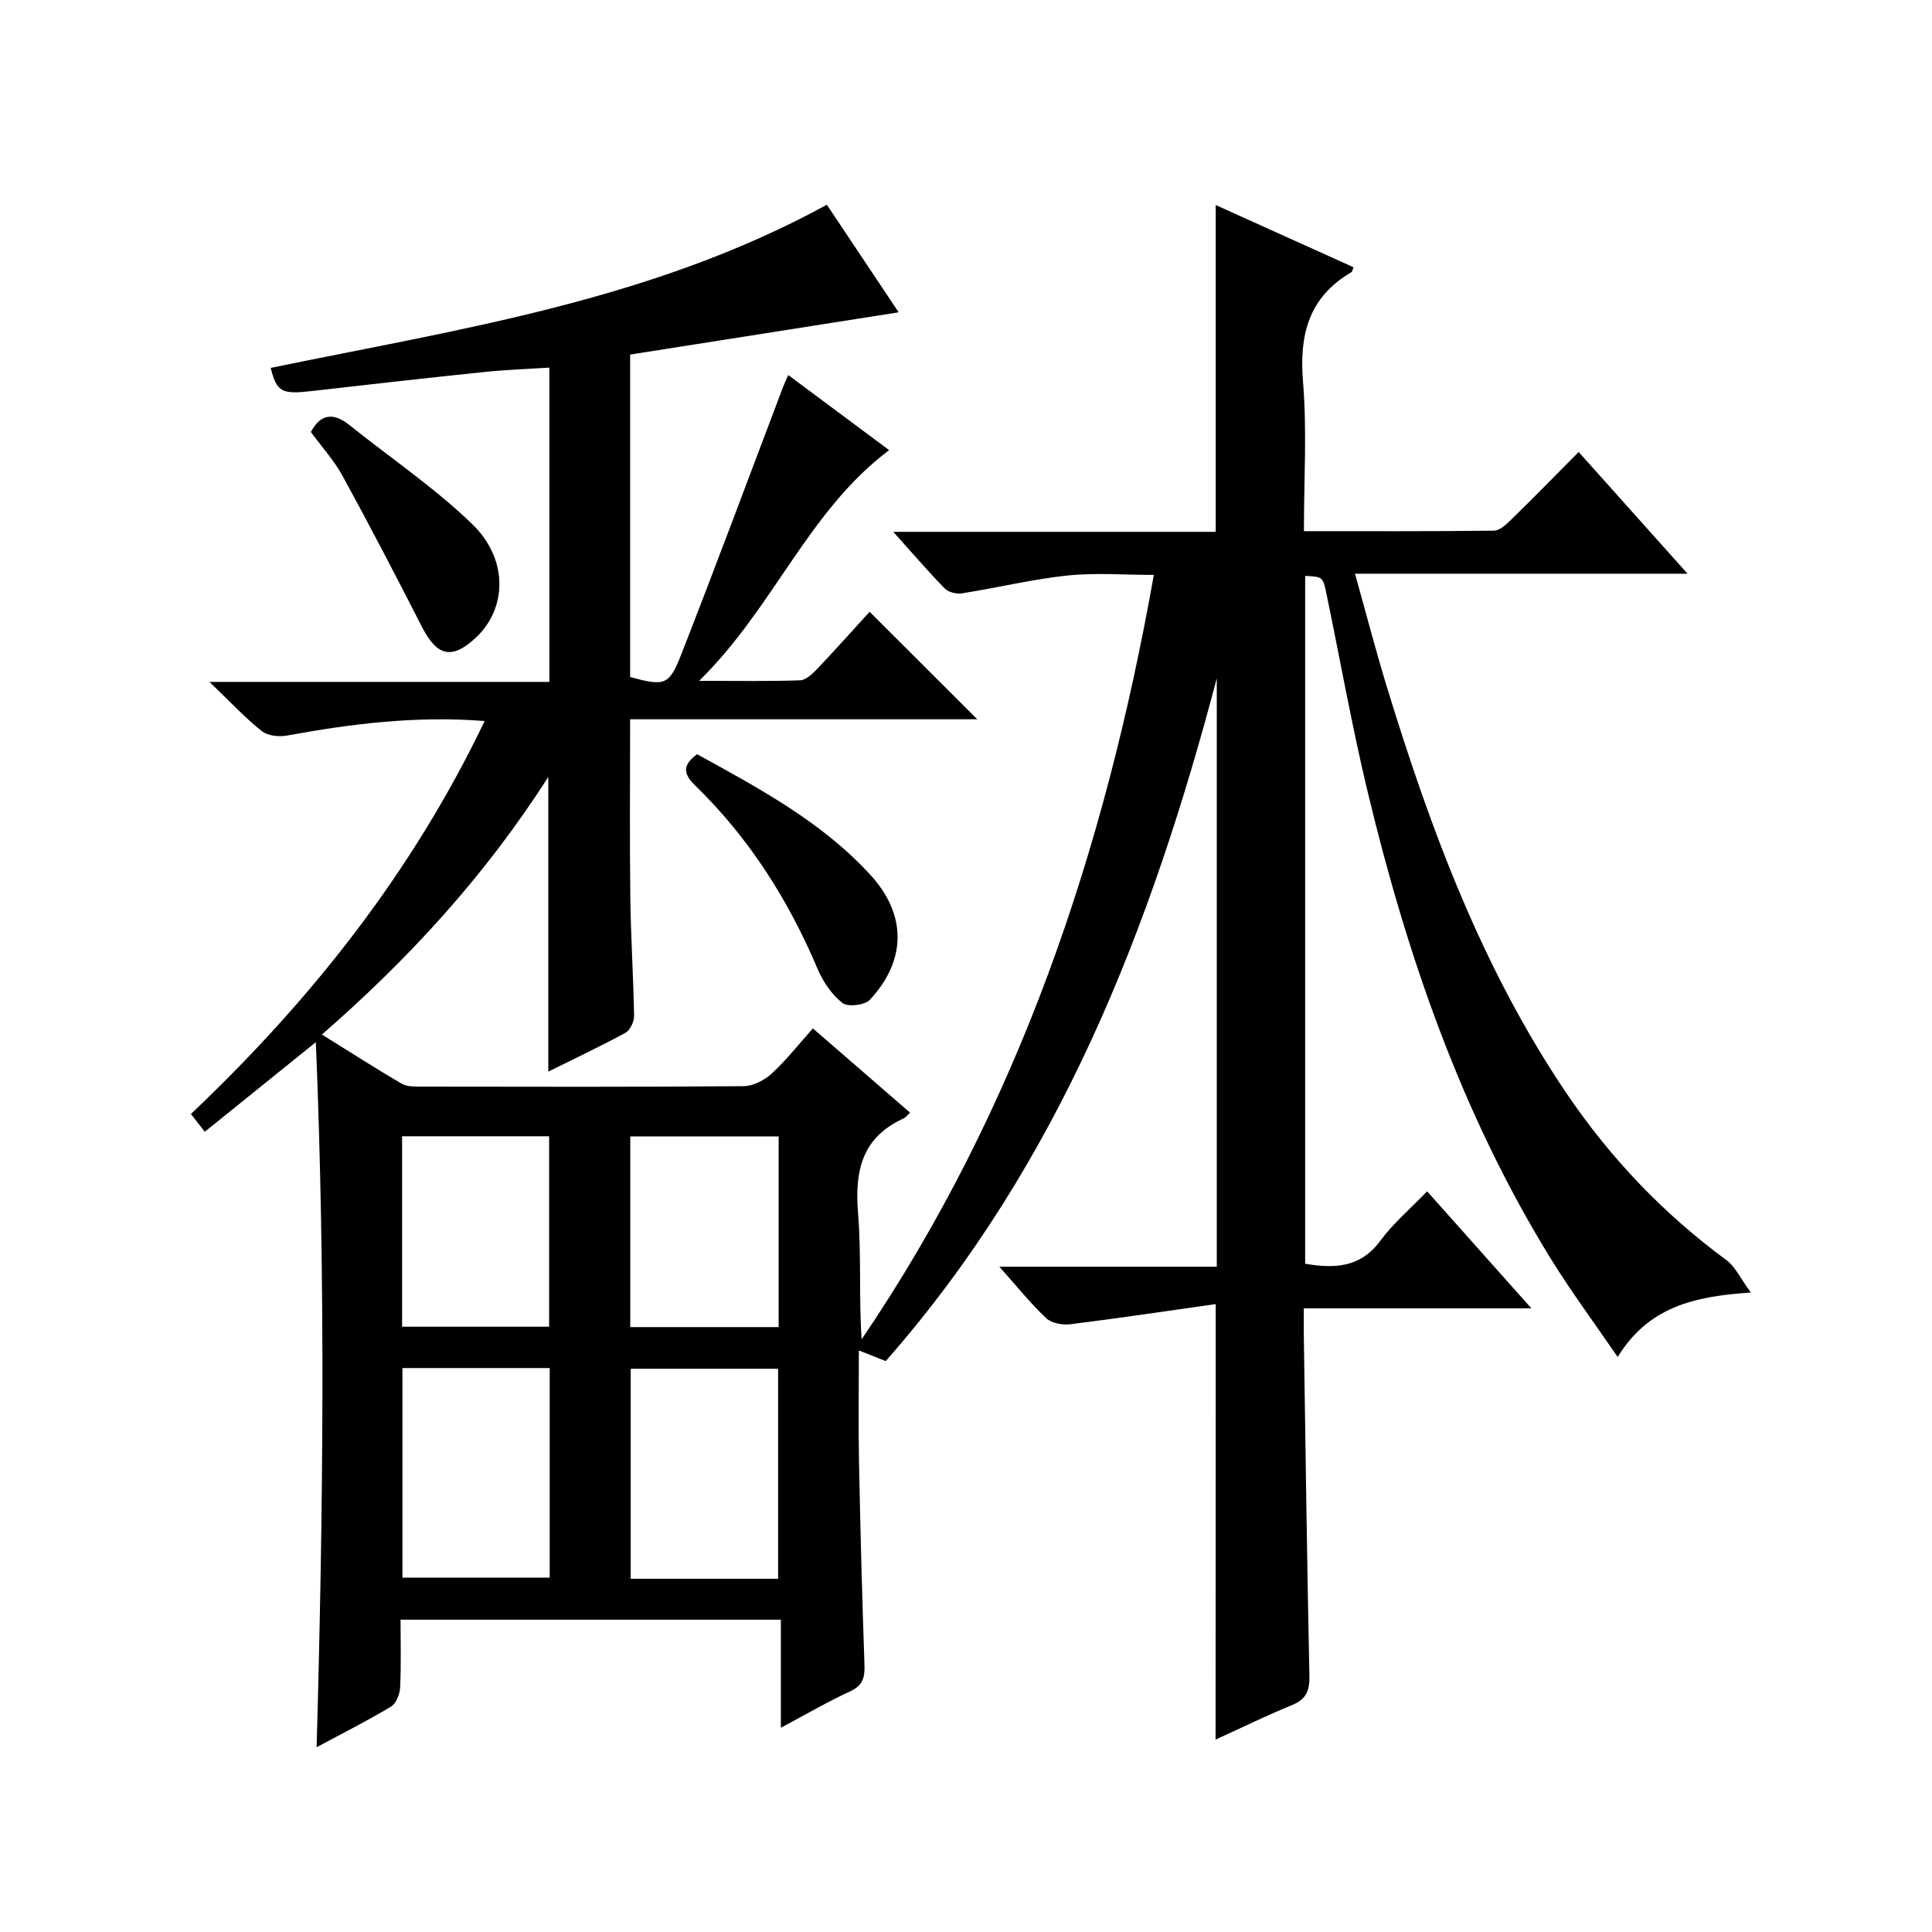 <?xml version="1.0" encoding="utf-8"?>
<svg version="1.1" id="ZDIC" xmlns="http://www.w3.org/2000/svg" xmlns:xlink="http://www.w3.org/1999/xlink" x="0px" y="0px"
	 viewBox="0 0 400 400" style="enable-background:new 0 0 400 400;" xml:space="preserve">

<g>
	
	<path d="M251.7,270c-10.3,1.46-20.19,2.94-30.11,4.17c-1.62,0.2-3.88-0.21-4.98-1.25c-3.26-3.07-6.08-6.6-9.7-10.66
		c15.36,0,30.01,0,45.01,0c0-41.02,0-81.42,0-121.82c-13.59,51.55-32.55,100.47-68.54,141.36c-1.69-0.67-3.17-1.26-5.56-2.21
		c0,8.1-0.12,15.66,0.03,23.21c0.28,13.99,0.65,27.98,1.13,41.96c0.09,2.59-0.36,4.22-2.97,5.42c-4.61,2.11-9.01,4.7-14.34,7.53
		c0-7.94,0-15,0-22.37c-26.48,0-52.36,0-78.74,0c0,4.8,0.14,9.44-0.09,14.05c-0.07,1.38-0.83,3.31-1.9,3.95
		c-4.79,2.89-9.8,5.4-15.39,8.41c1.38-48.86,1.88-96.99-0.16-145.98c-8.13,6.56-15.46,12.48-22.99,18.55
		c-1.03-1.32-1.82-2.34-2.87-3.68c24.86-23.58,45.79-49.96,60.81-81.36c-14.26-1.12-27.61,0.58-40.93,3.01
		c-1.67,0.31-4.02,0.05-5.25-0.95c-3.48-2.78-6.54-6.08-10.79-10.16c24.32,0,47.17,0,70.37,0c0-21.93,0-43.31,0-65.07
		c-4.52,0.29-8.92,0.44-13.28,0.89c-11.94,1.24-23.88,2.57-35.81,3.95c-6.27,0.73-7.36,0.27-8.6-4.78
		c39.02-8.05,78.73-13.87,115.14-33.78c4.89,7.33,10,14.97,14.87,22.27c-18.54,2.92-36.92,5.81-55.6,8.75c0,22.23,0,44.49,0,66.76
		c7.06,1.91,8.05,1.8,10.54-4.56c7.21-18.41,14.09-36.95,21.1-55.43c0.23-0.61,0.52-1.2,1.1-2.53c7.07,5.27,13.91,10.35,20.89,15.55
		c-16.78,12.57-23.84,32.55-39.34,47.76c8.07,0,14.48,0.12,20.89-0.11c1.22-0.04,2.57-1.33,3.53-2.34
		c3.78-3.98,7.44-8.08,10.88-11.85c7.4,7.39,14.66,14.64,22.29,22.26c-23.97,0-47.82,0-71.88,0c0,12.72-0.11,24.83,0.04,36.95
		c0.1,8.16,0.64,16.31,0.78,24.47c0.02,1.18-0.82,2.96-1.79,3.49c-5.22,2.84-10.6,5.37-15.97,8.04c0-20.21,0-40.05,0-61.02
		c-13.11,20.51-28.87,37.65-46.87,53.34c5.81,3.62,11.09,6.99,16.49,10.17c1.04,0.61,2.55,0.61,3.84,0.61
		c22.33,0.03,44.67,0.09,67-0.09c1.98-0.02,4.33-1.26,5.84-2.65c3.03-2.8,5.61-6.1,8.48-9.31c6.75,5.85,13.28,11.51,20.12,17.44
		c-0.54,0.49-0.89,1-1.38,1.22c-8.6,3.92-10.11,10.88-9.39,19.58c0.71,8.6,0.15,17.3,0.74,26.14
		c32.45-47.8,50.36-101.15,60.5-158.27c-6.15,0-12.11-0.49-17.95,0.13c-7.31,0.78-14.52,2.54-21.8,3.69
		c-1.13,0.18-2.79-0.24-3.55-1.02c-3.45-3.53-6.67-7.29-10.65-11.72c22.86,0,44.74,0,66.76,0c0-22.72,0-44.96,0-67.66
		c9.42,4.25,18.97,8.56,28.53,12.88c-0.18,0.44-0.22,0.89-0.45,1.03c-8.86,5.18-10.81,12.98-10,22.76
		c0.83,10.05,0.18,20.23,0.18,30.85c13.44,0,26.39,0.06,39.34-0.1c1.22-0.02,2.58-1.31,3.59-2.3c4.62-4.51,9.13-9.13,13.96-13.99
		c7.52,8.41,14.69,16.42,22.54,25.2c-23.26,0-45.63,0-68.85,0c2.33,8.33,4.31,15.99,6.63,23.55c9.05,29.53,19.76,58.34,37.23,84.13
		c9.05,13.35,20.03,24.87,33.06,34.45c1.81,1.33,2.84,3.71,5.04,6.7c-11.81,0.77-21.2,2.98-27.58,13.34
		c-4.9-7.16-9.61-13.5-13.75-20.19c-18.58-30.07-29.93-63.04-38.1-97.19c-3.21-13.43-5.62-27.05-8.43-40.58
		c-0.74-3.58-0.79-3.57-4.42-3.76c0,47.43,0,94.85,0,142.41c6.17,1.06,11.48,0.8,15.59-4.79c2.64-3.59,6.15-6.55,9.66-10.2
		c7.18,8.06,14.06,15.78,21.59,24.23c-16.15,0-31.23,0-47.12,0c0,2.11-0.02,3.85,0,5.6c0.36,23.49,0.66,46.98,1.16,70.46
		c0.07,3.09-0.65,4.88-3.63,6.09c-5.31,2.17-10.47,4.71-15.8,7.14C251.7,330.38,251.7,301,251.7,270z M161.1,326.87
		c0-14.92,0-29.26,0-43.48c-10.48,0-20.53,0-30.52,0c0,14.72,0,29.06,0,43.48C140.96,326.87,150.91,326.87,161.1,326.87z
		 M83.32,283.24c0,14.77,0,29.15,0,43.39c10.45,0,20.51,0,30.49,0c0-14.65,0-28.91,0-43.39C103.58,283.24,93.64,283.24,83.32,283.24
		z M130.49,235.28c0,13.29,0,26.32,0,39.48c10.39,0,20.45,0,30.72,0c0-13.31,0-26.36,0-39.48
		C150.83,235.28,140.76,235.28,130.49,235.28z M83.25,235.25c0,13.52,0,26.44,0,39.43c10.37,0,20.43,0,30.44,0
		c0-13.37,0-26.41,0-39.43C103.35,235.25,93.41,235.25,83.25,235.25z"/>
	<path d="M144.33,156.15c13.03,7.18,25.94,14.09,35.95,25.07c7.44,8.16,7.43,17.61-0.2,25.79c-1.05,1.12-4.6,1.51-5.7,0.63
		c-2.21-1.77-4.02-4.45-5.14-7.11c-6.03-14.25-14.17-27.06-25.27-37.86C141.44,160.23,141.24,158.42,144.33,156.15z"/>
	<path d="M64.36,89.44c2-3.74,4.65-4.1,7.95-1.46c8.51,6.81,17.64,12.98,25.45,20.52c7.56,7.3,7.21,17.54,0.73,23.55
		c-4.91,4.56-7.99,3.85-11.09-2.19c-5.36-10.48-10.78-20.93-16.43-31.25C69.16,95.3,66.55,92.43,64.36,89.44z"/>
	
	
	
	
</g>
</svg>
